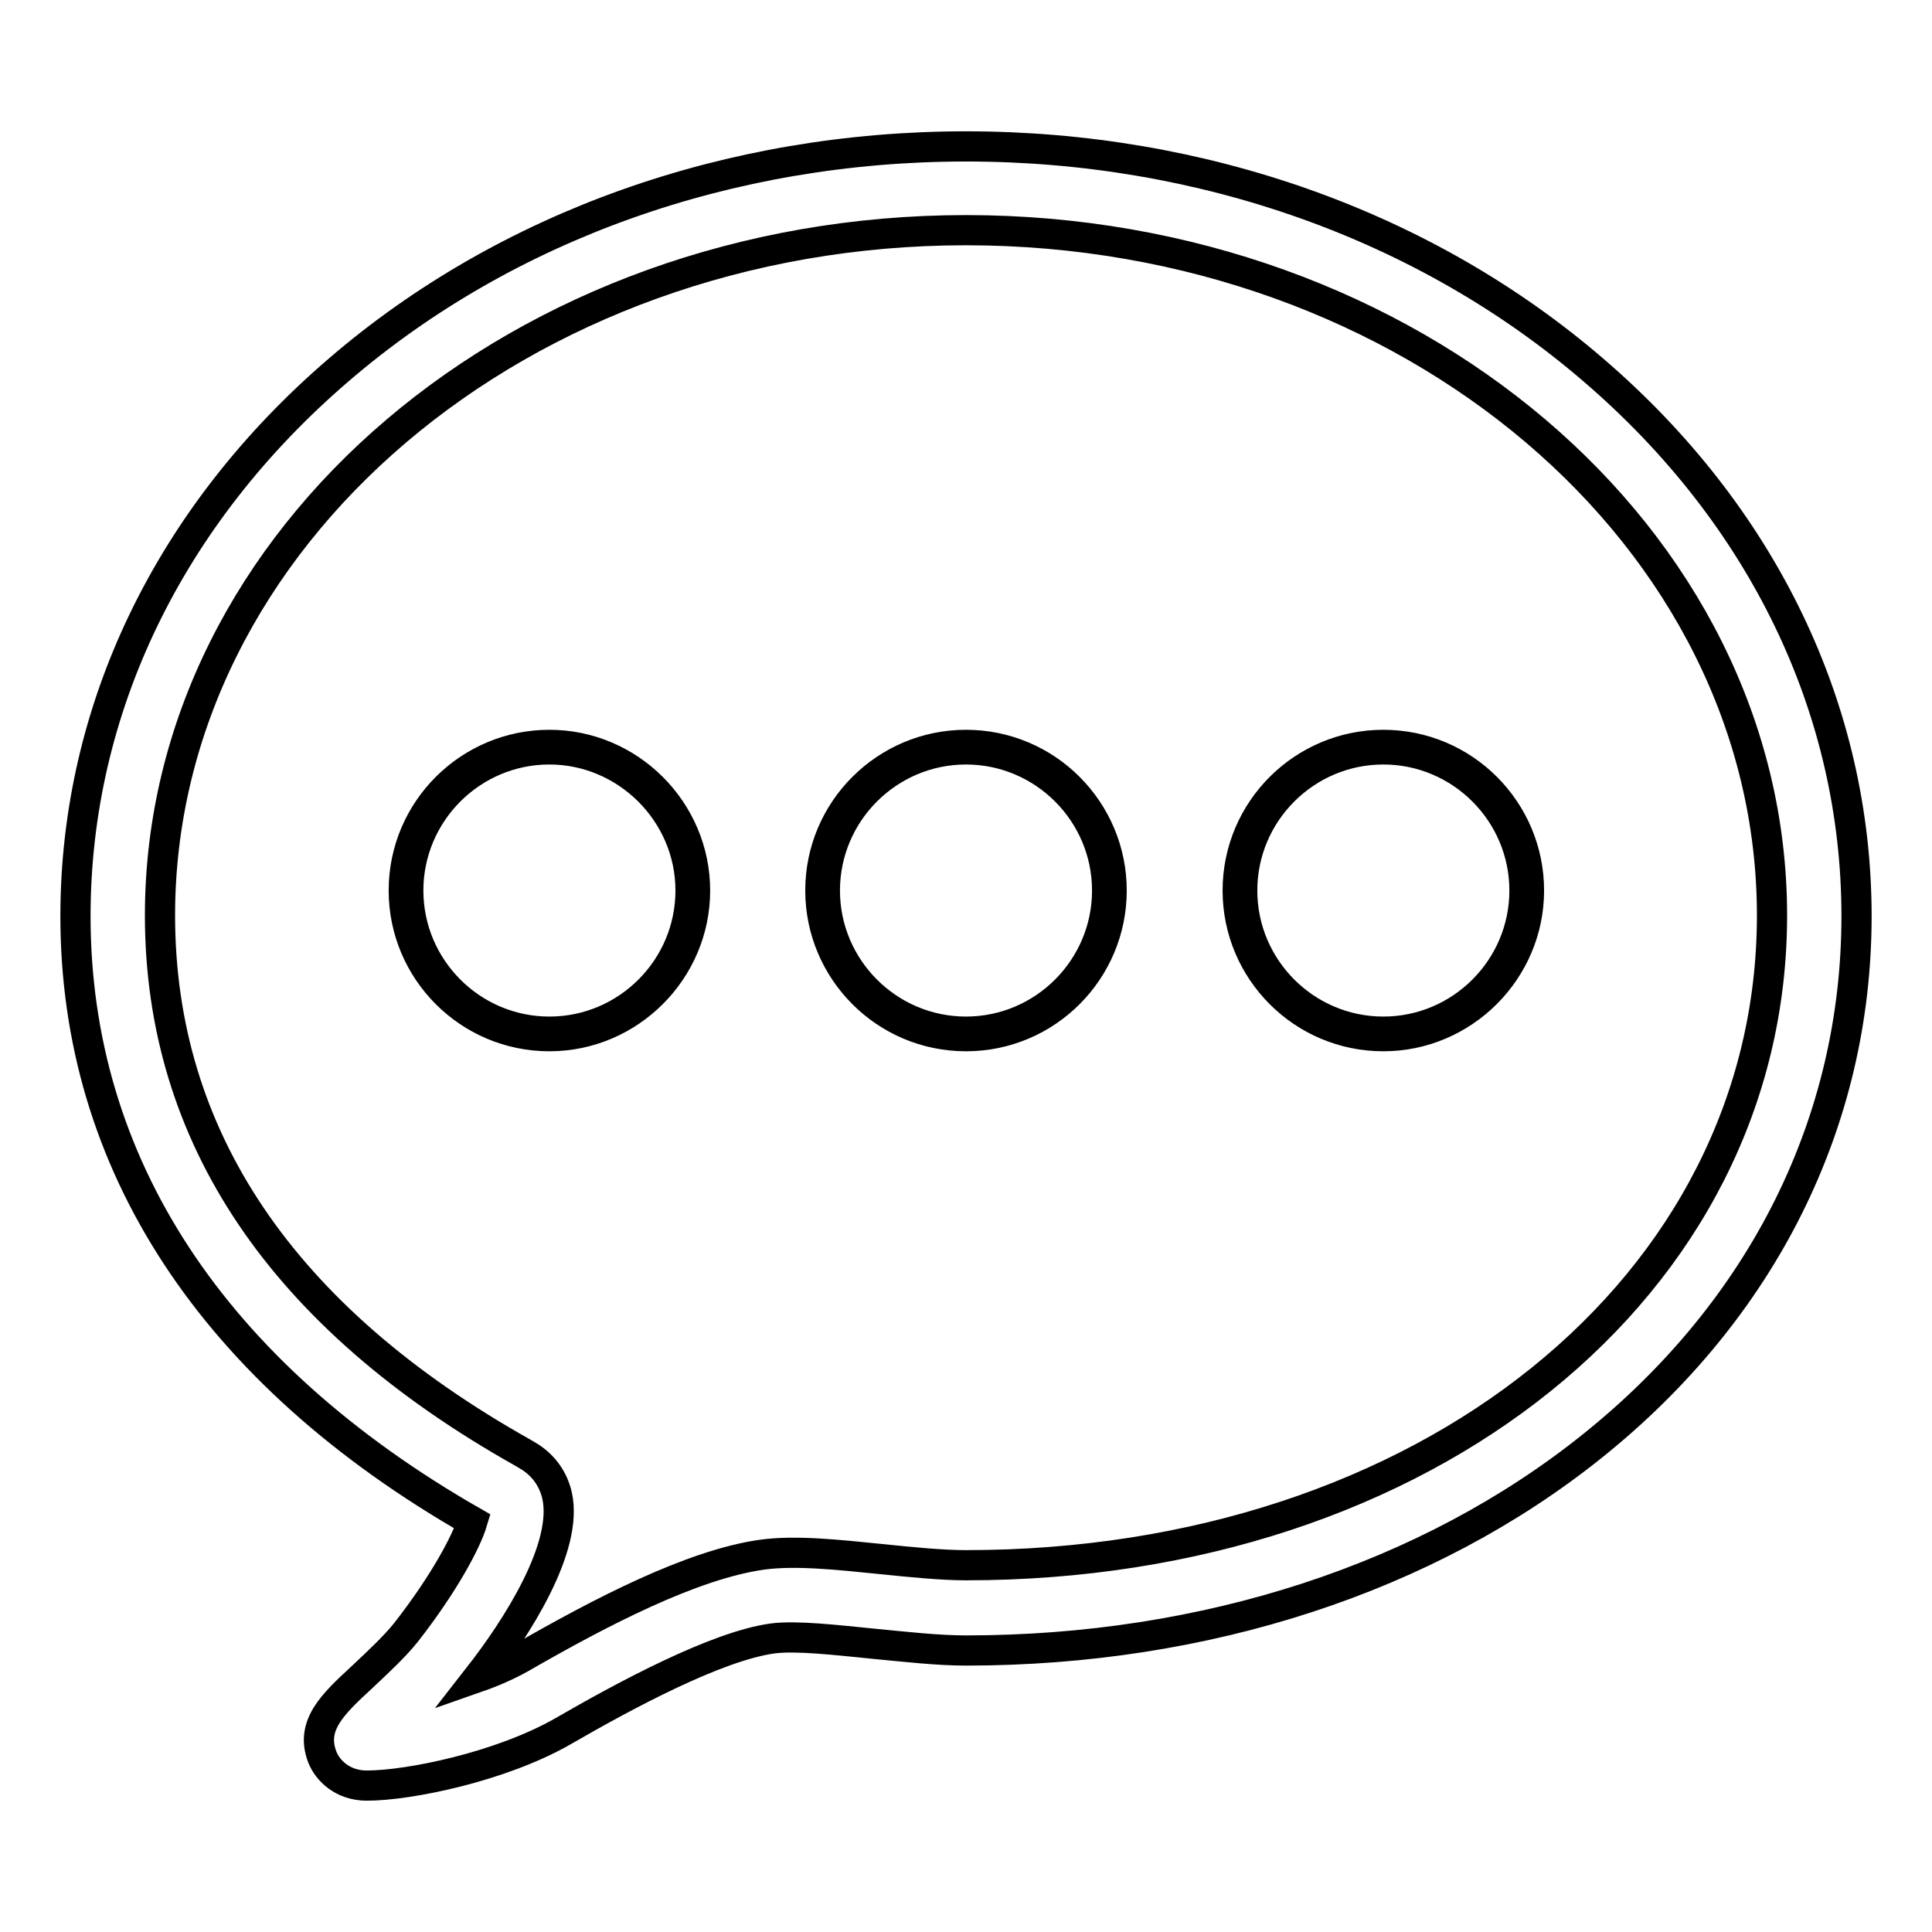 <?xml version="1.0" encoding="utf-8"?>
<!-- Svg Vector Icons : http://www.onlinewebfonts.com/icon -->
<!DOCTYPE svg PUBLIC "-//W3C//DTD SVG 1.1//EN" "http://www.w3.org/Graphics/SVG/1.1/DTD/svg11.dtd">
<svg version="1.1" xmlns="http://www.w3.org/2000/svg" xmlns:xlink="http://www.w3.org/1999/xlink" x="0px" y="0px" viewBox="0 0 256 256" enable-background="new 0 0 256 256" xml:space="preserve">
<g> <path stroke-width="4" fill-opacity="0" stroke="#000000"  d="M48.6,236.6c-3.2,0-5.2-2-5.9-3.8c-1.6-4.2,1.4-7,5.3-10.6c1.9-1.8,4.2-3.9,5.8-5.9c5-6.4,8-12,8.8-14.7 C28.2,181.9,10,154.2,10,121.4C10,94,22.4,68.3,44.9,49C67.1,29.9,96.7,19.4,128,19.4c31.3,0,60.9,10.5,83.1,29.6 c22.5,19.3,34.9,45,34.9,72.4c0,27.2-12.4,52.1-35,70.2c-21.8,17.5-51.3,27.1-83,27.1c-3.8,0-8.1-0.5-12.3-0.9 c-5-0.5-10.2-1.1-13.3-0.7c-7.4,1-19.5,7.5-27.8,12.3C66.4,234.1,54.2,236.6,48.6,236.6z M70.3,193.1c1.8,1.2,3,2.9,3.5,5 c1.6,6.9-5.4,17.7-10.4,24.1c2-0.7,4-1.6,5.6-2.5c10.6-6.1,22.7-12.4,32-13.7c4.4-0.6,10,0,15.9,0.6c3.9,0.4,7.9,0.8,11.1,0.8 c60.9,0,106.8-37,106.8-86.1c0-50.1-47.9-90.8-106.8-90.8c-58.9,0-106.8,40.7-106.8,90.8c0,29.3,16.2,53.3,48.1,71.2L70.3,193.1 L70.3,193.1L70.3,193.1z M53.8,118c0,10.5,8.5,19,19,19c10.5,0,19-8.5,19-19s-8.5-19-19-19C62.3,99,53.8,107.5,53.8,118z  M72.8,137.3c-10.7,0-19.3-8.7-19.3-19.3c0-10.7,8.7-19.3,19.3-19.3s19.3,8.7,19.3,19.3C92.1,128.6,83.4,137.3,72.8,137.3z  M72.8,99.3c-10.3,0-18.7,8.4-18.7,18.7s8.4,18.7,18.7,18.7c10.3,0,18.7-8.4,18.7-18.7S83,99.3,72.8,99.3z M109,118 c0,10.5,8.5,19,19,19c10.5,0,19-8.5,19-19c0-10.5-8.5-19-19-19S109,107.5,109,118C109,118,109,118,109,118z M128,137.3 c-10.7,0-19.3-8.7-19.3-19.3c0-10.7,8.7-19.3,19.3-19.3c10.7,0,19.3,8.7,19.3,19.3C147.3,128.6,138.7,137.3,128,137.3z M128,99.3 c-10.3,0-18.7,8.4-18.7,18.7s8.4,18.7,18.7,18.7s18.7-8.4,18.7-18.7S138.3,99.3,128,99.3z M164.3,118c0,10.5,8.5,19,19,19 c10.5,0,19-8.5,19-19s-8.5-19-19-19C172.8,99,164.3,107.5,164.3,118z M183.3,137.3c-10.7,0-19.3-8.7-19.3-19.3 c0-10.7,8.7-19.3,19.3-19.3c10.7,0,19.3,8.7,19.3,19.3C202.6,128.6,193.9,137.3,183.3,137.3z M183.3,99.3 c-10.3,0-18.7,8.4-18.7,18.7s8.4,18.7,18.7,18.7S202,128.3,202,118S193.6,99.3,183.3,99.3z"/></g>
</svg>